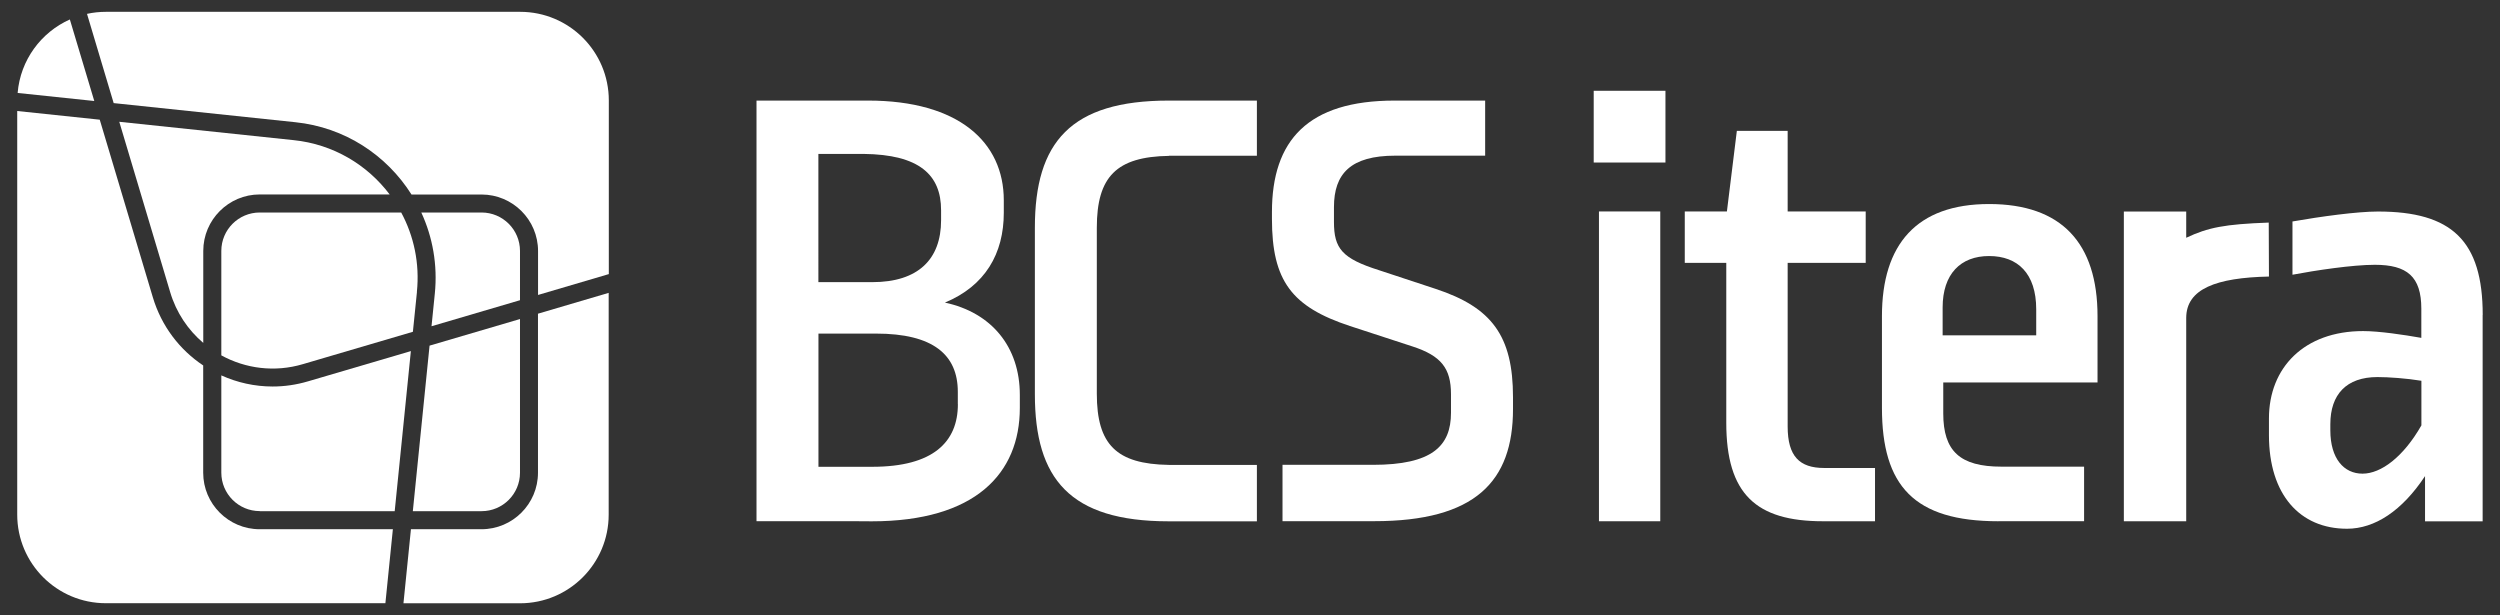 <?xml version="1.0" encoding="UTF-8"?>
<svg xmlns="http://www.w3.org/2000/svg" id="a" viewBox="0 0 357.17 87.87">
  <rect x="0" y="0" width="357.17" height="87.87" fill="#333333" stroke="none"/>
  <defs>
    <style>.b{fill:#fff;}</style>
  </defs>
  <g>
    <path class="b" d="M55.67,27.78c-3.19-4.23-8.06-7.18-13.74-7.76l-24.89-2.62,7.27,24.33c.87,2.93,2.55,5.41,4.73,7.26v-13.14c0-4.45,3.62-8.07,8.07-8.07h18.56Z"></path>
    <path class="b" d="M16.24,14.73l25.95,2.73c7.09,.73,13.06,4.72,16.6,10.33h10.01c4.45,0,8.07,3.62,8.07,8.07v6.28l10.11-2.98V14.35c0-6.99-5.67-12.66-12.66-12.66H15.13c-.93,0-1.83,.1-2.7,.29l3.81,12.75Z"></path>
    <path class="b" d="M74.29,67.54v-21.96l-12.92,3.8-2.39,23.65h9.82c3.03,0,5.49-2.46,5.49-5.49"></path>
    <path class="b" d="M37.11,73.03h19.28l2.31-22.87-14.69,4.32c-1.69,.5-3.39,.74-5.06,.74-2.56,0-5.06-.56-7.33-1.59v13.9c0,3.03,2.46,5.49,5.49,5.49"></path>
    <path class="b" d="M59.56,41.7c.42-4.07-.43-7.98-2.24-11.34h-20.21c-3.03,0-5.49,2.46-5.49,5.49v14.92c3.45,1.89,7.61,2.46,11.67,1.25l15.7-4.62,.58-5.7Z"></path>
    <path class="b" d="M76.86,44.82v22.72c0,4.45-3.62,8.07-8.07,8.07h-10.08l-1.07,10.58h16.66c6.99,0,12.66-5.67,12.66-12.66v-31.69l-10.11,2.98Z"></path>
    <path class="b" d="M56.13,75.61h-19.03c-4.45,0-8.07-3.62-8.07-8.07v-15.33c-3.35-2.23-5.96-5.6-7.2-9.75l-7.58-25.36-11.79-1.24v57.66c0,6.99,5.67,12.66,12.66,12.66H55.06l1.07-10.58Z"></path>
    <path class="b" d="M74.29,35.85c0-3.03-2.46-5.49-5.49-5.49h-8.61c1.62,3.51,2.35,7.49,1.93,11.6l-.47,4.65,12.64-3.72v-7.04Z"></path>
    <path class="b" d="M13.47,14.43L9.98,2.78c-4.12,1.84-7.07,5.8-7.46,10.5l10.95,1.15Z"></path>
  </g>
  <g>
    <path class="b" d="M354.69,45v29.48h-8.23v-6.46c-3.28,4.96-7.17,7.52-11.15,7.52-6.73,0-11.15-4.87-11.15-13.37v-2.39c0-7.26,5.04-12.48,13.45-12.48,2.3,0,5.84,.53,8.32,.97v-4.16c0-4.6-2.04-6.28-6.64-6.28-3.19,0-8.5,.8-11.77,1.42v-7.61c4.07-.71,9.21-1.42,12.22-1.42,10.53,0,14.96,4.16,14.96,14.78m-21.77,15.58v.89c0,4.07,1.95,6.2,4.6,6.2s5.84-2.39,8.41-6.9v-6.37c-2.12-.35-4.69-.53-6.28-.53-4.43,0-6.73,2.48-6.73,6.73"></path>
    <path class="b" d="M260.44,74.47c-9.56,0-13.81-3.89-13.81-14.07v-22.84h-5.93v-7.35h6.02l1.42-11.51h7.26v11.51h11.15v7.35h-11.15v23.37c0,4.25,1.68,5.93,5.22,5.93h7.26v7.61h-7.43Z"></path>
    <path class="b" d="M285.51,74.47c-12.04,0-16.64-5.05-16.64-16.2v-13.1c0-10.27,4.96-16.02,15.31-16.02s15.49,5.58,15.49,16.02v9.47h-22.04v4.42c0,5.4,2.39,7.61,8.32,7.61h11.8v7.79h-12.24Zm-7.97-30.54v3.98h13.37v-3.72c0-5.13-2.65-7.61-6.73-7.61s-6.64,2.57-6.64,7.35"></path>
    <path class="b" d="M167.02,22.25h12.55v-7.88h-12.6c-13.99,0-19.12,5.93-19.12,18.15v23.81c0,12.04,4.96,18.15,19.12,18.15h12.6v-8.06h-12.58c-7.49-.12-10.29-2.9-10.29-10.17v-23.72c0-7.28,2.8-10.15,10.32-10.26"></path>
    <path class="b" d="M212.17,14.37h-12.92c-12.39,0-17.53,5.67-17.53,15.93v.97c0,8.85,2.83,12.57,11.15,15.31l8.94,2.92c4.07,1.33,5.49,3.1,5.49,6.82v2.66c0,4.78-2.74,7.43-11.15,7.43h-12.92v8.05h13.1c14.43,0,19.83-5.66,19.83-16.02v-1.68c0-8.76-3.01-12.84-11.06-15.49l-8.06-2.66c-5.31-1.68-6.46-3.1-6.46-6.9v-2.12c0-4.78,2.39-7.35,8.76-7.35h12.84v-7.88Z"></path>
    <path class="b" d="M324.13,31.8c-6.32,.23-8.67,.7-11.79,2.17v-3.75h-8.91v44.25h8.91v-29.04c0-4.17,4.3-5.76,11.82-5.92l-.03-7.71Z"></path>
    <path class="b" d="M135,43.23c5.75-2.39,8.41-6.99,8.41-12.84v-1.77c0-8.32-6.46-14.25-19.39-14.25-.07,0-.13,0-.2,0h-15.74v60.09h13.4c.96,.01,1.96,.02,3.06,.02,14.78,0,21.16-6.82,21.16-16.2v-1.86c0-6.9-4.07-11.77-10.71-13.19m-18.06-21.24h6.45c7.97,.09,11.07,2.99,11.07,8.05v1.42c0,5.58-3.27,8.85-9.83,8.85h-7.7V21.98Zm19.92,35.76c0,5.4-3.54,8.94-12.22,8.94h-7.7v-19.03h8.23c8.14,0,11.68,3.01,11.68,8.32v1.77Z"></path>
    <rect class="b" x="228.44" y="30.21" width="8.76" height="44.26"></rect>
    <rect class="b" x="227.69" y="12.97" width="10.25" height="10.25"></rect>
  </g>
</svg>
